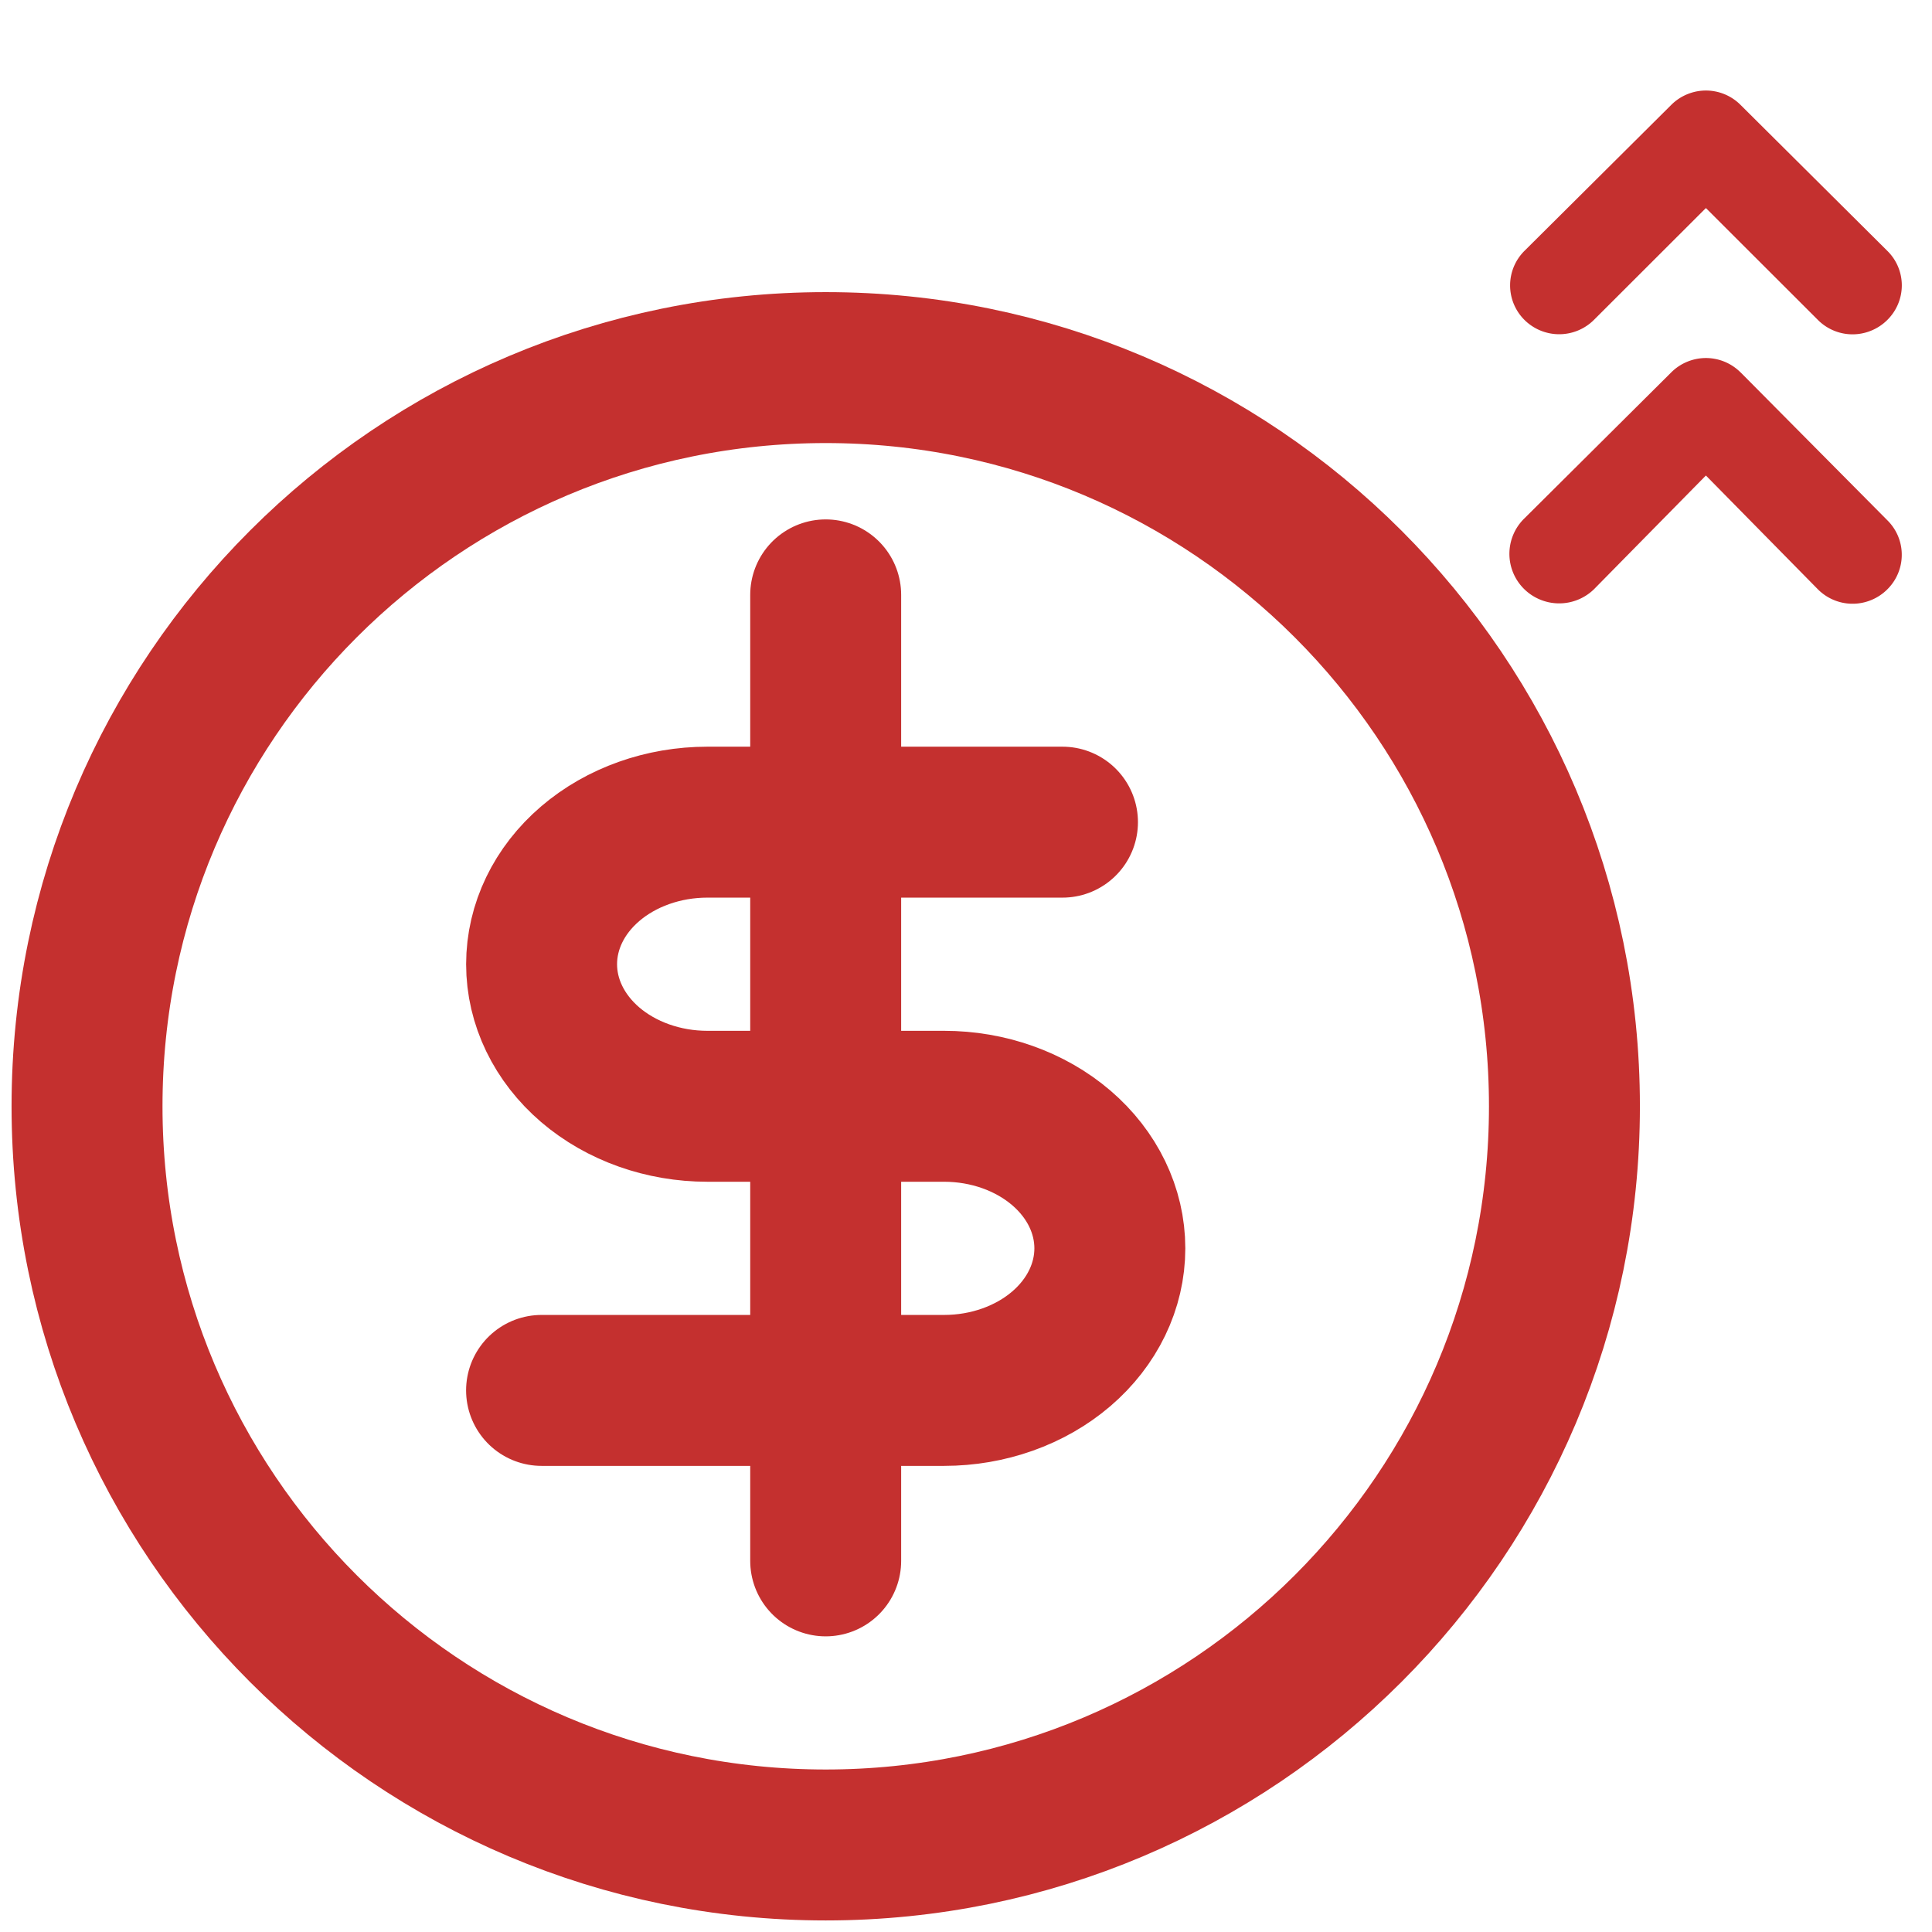 <svg width="64" height="64" fill="none" xmlns="http://www.w3.org/2000/svg"><path d="M27.353 61.117c13.515 0 24.471-10.955 24.471-24.47 0-13.515-10.956-24.47-24.47-24.47-13.515 0-24.471 10.955-24.471 24.47 0 13.515 10.956 24.47 24.47 24.47z" stroke="#C4302F" stroke-width="5" stroke-linecap="round" stroke-linejoin="round"/><path d="M57.66 12.338a1.621 1.621 0 00-1.773-.353 1.621 1.621 0 00-.527.353L50.5 17.17a1.636 1.636 0 00-.033 2.32 1.654 1.654 0 002.333.032l3.71-3.77 3.71 3.77a1.621 1.621 0 001.773.353 1.62 1.62 0 00.528-.353 1.61 1.61 0 00.354-1.763 1.613 1.613 0 00-.354-.524l-4.86-4.898zm-4.86-1.74l3.71-3.706 3.71 3.706a1.62 1.62 0 001.773.352 1.62 1.62 0 00.528-.352A1.613 1.613 0 0063 9.454a1.603 1.603 0 00-.48-1.144l-4.86-4.833a1.62 1.62 0 00-1.773-.353 1.62 1.62 0 00-.527.353L50.5 8.31a1.613 1.613 0 000 2.288 1.632 1.632 0 002.3 0z" fill="#C4302F"/><path d="M27.352 19.706v32m7.844-24.471H23.432c-1.456 0-2.853.496-3.883 1.379-1.03.882-1.608 2.08-1.608 3.327 0 1.248.579 2.445 1.608 3.328 1.03.882 2.427 1.378 3.883 1.378h7.843c1.456 0 2.852.496 3.882 1.378 1.03.883 1.608 2.08 1.608 3.328 0 1.248-.578 2.445-1.608 3.328-1.03.882-2.426 1.378-3.882 1.378H17.94" stroke="#C4302F" stroke-width="5" stroke-linecap="round" stroke-linejoin="round"/></svg>